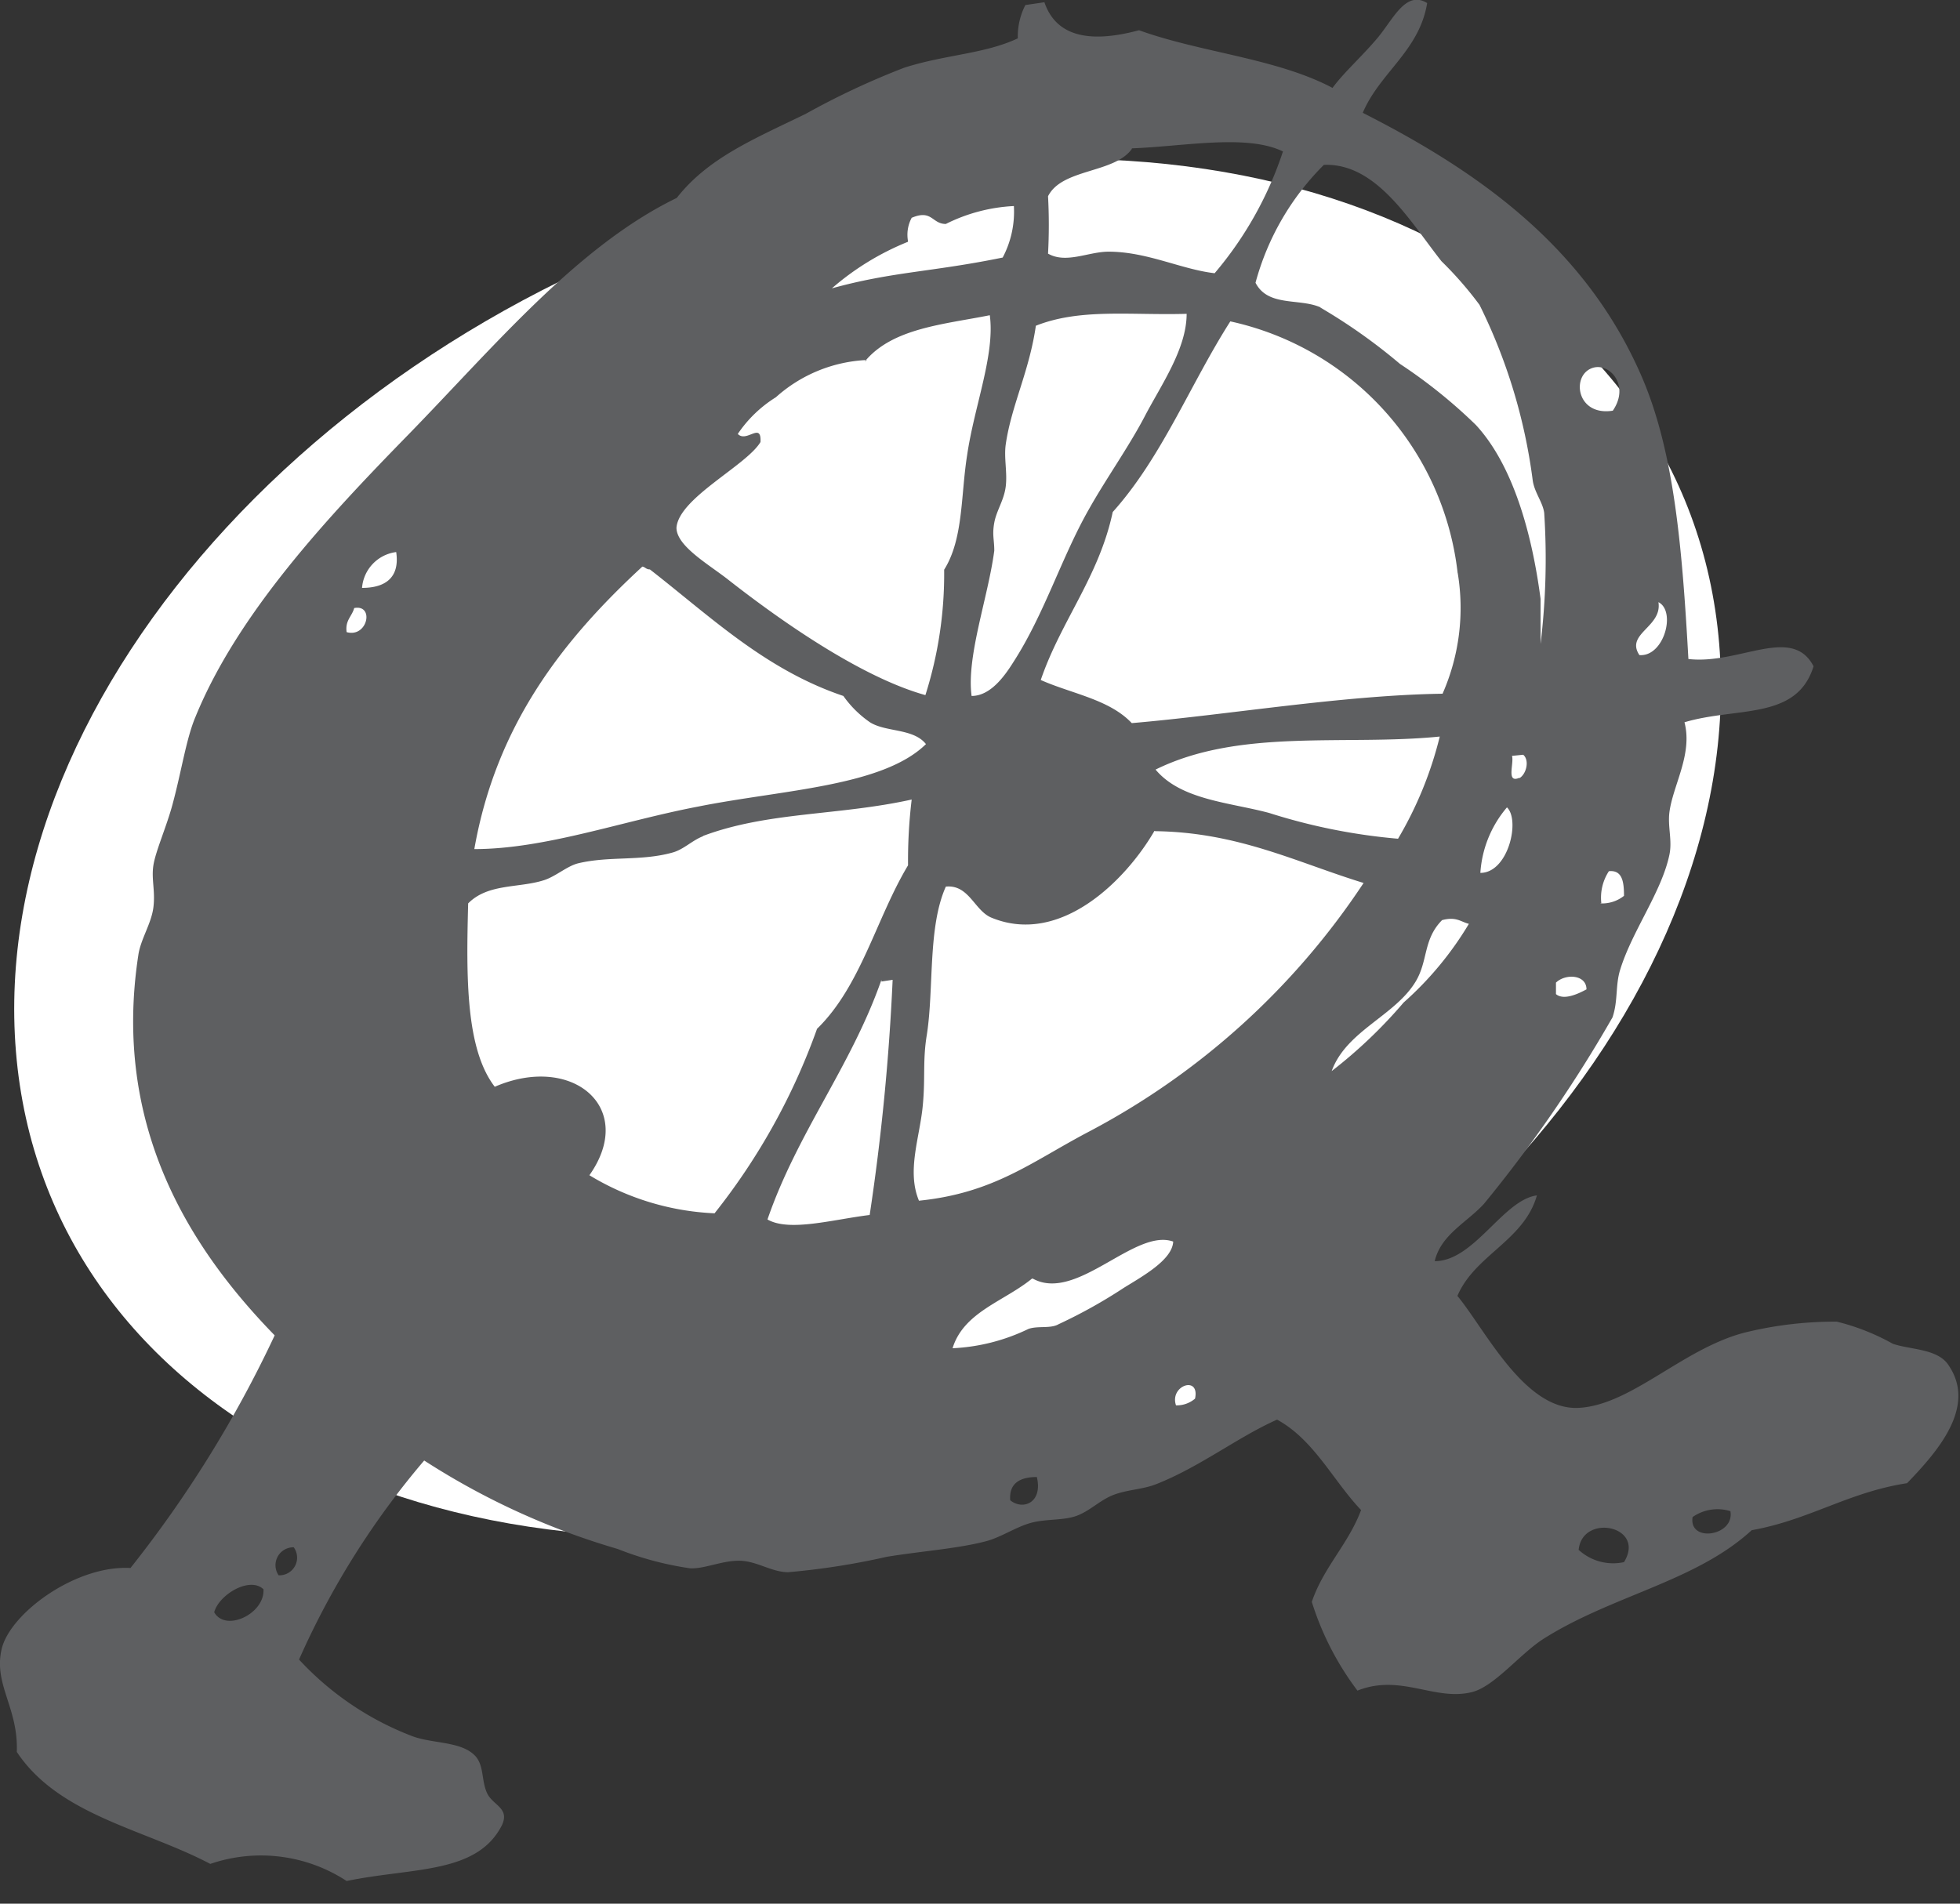 <svg id="Layer_1" data-name="Layer 1" xmlns="http://www.w3.org/2000/svg" viewBox="0 0 70 68"><rect x="0" y="0" width="70" height="68" fill="#333333" stroke="none"/><defs><style>.cls-1{fill:#fff;}.cls-2{fill:#5e5f61;}</style></defs><title>ep-logo-footer-wheel-70x68Artboard 1</title><path class="cls-1" d="M61.4,23c1.07,13-11.68,26.79-28.47,30.8S1.64,50.53.57,37.57,12.24,10.82,29,6.79,60.32,10,61.4,23"/><path class="cls-2" d="M60.45,54.19c-.15.93,1.51.68,1.35-.21a1.55,1.55,0,0,0-1.35.21m-4.06,1.18A1.82,1.82,0,0,0,58,55.8c.8-1.3-1.5-1.76-1.62-.43M36.08,53.59c.45.37,1.17.09.95-.83-.61,0-1,.23-.95.83m-28.43,4c.4.72,1.81.06,1.76-.82-.49-.47-1.59.19-1.76.82m2.3-1.32a.63.63,0,0,0,.54-1,.64.64,0,0,0-.54,1M42,50.2a1,1,0,0,0,.68-.24c.18-.84-.92-.47-.68.24m-5.14-4.53c-1,.82-2.44,1.19-2.84,2.49a6.94,6.94,0,0,0,2.71-.69c.34-.12.79,0,1.08-.17A18.2,18.2,0,0,0,40.14,46c.68-.42,1.73-1,1.76-1.65-1.37-.49-3.44,2.17-5,1.33M55.57,35.1v.41c.27.23.78,0,1.09-.17,0-.53-.75-.57-1.09-.24m-4.06-2.24c-.69.69-.5,1.45-.95,2.2-.74,1.23-2.48,1.76-3,3.2a17.24,17.24,0,0,0,2.57-2.45A11.89,11.89,0,0,0,52.46,33c-.29-.07-.46-.28-1-.12m5.69-.61A1.26,1.26,0,0,0,58,32c0-.5-.06-.93-.54-.88a1.73,1.73,0,0,0-.27,1.14M31.48,35c-1.08,3.09-3,5.45-4.07,8.56.78.45,2.34,0,3.65-.16A80.45,80.45,0,0,0,31.88,35l-.4.06m21.39-3.88c1,0,1.43-1.89.95-2.34a4,4,0,0,0-.95,2.34M41.23,29.68c-1,1.73-3.34,4.12-5.82,3.1-.61-.25-.8-1.19-1.63-1.11-.65,1.45-.42,3.64-.68,5.3-.15.91-.05,1.52-.14,2.48-.1,1.16-.59,2.36-.14,3.44,2.66-.27,4-1.37,6-2.43a26.63,26.63,0,0,0,9.88-8.92c-2.38-.73-4.47-1.81-7.44-1.85m13-1.89c.26-.15.37-.65.14-.84L54,27c.08.27-.22,1,.27.78m-13-.29c.91,1.09,2.65,1.17,4.06,1.55a21.07,21.07,0,0,0,4.6.92,13.45,13.45,0,0,0,1.49-3.65c-3.39.34-7.13-.31-10.15,1.18M25.11,29.87c-.39.15-.69.47-1.08.58-1.13.32-2.27.12-3.39.39-.39.1-.8.47-1.21.6-.9.29-2,.11-2.71.83-.07,2.63-.09,5.2.95,6.55,2.77-1.2,5.08.75,3.38,3.16a9.39,9.39,0,0,0,4.47,1.36,23,23,0,0,0,3.66-6.59c1.57-1.53,2.11-3.94,3.25-5.84a18.34,18.34,0,0,1,.13-2.35c-2.62.58-5.13.43-7.45,1.3m33.44-6.46c.88.07,1.32-1.57.68-1.89.14.89-1.19,1.12-.68,1.89M31.07,25.8a3.81,3.81,0,0,1-.95-.94c-2.79-.94-4.75-2.84-6.91-4.52-.14,0-.17-.09-.27-.1-2.85,2.63-5.22,5.66-6,10.09,2.53,0,5.27-1,8-1.52,3-.6,6.58-.71,8.13-2.23-.45-.57-1.43-.42-2-.78M12.38,22.58c.75.21,1-1,.27-.86-.08.3-.33.44-.27.86m44.54-9.45c-.82.21-.65,1.75.68,1.54.61-.89-.09-1.69-.68-1.54M12.93,21c.87,0,1.35-.4,1.22-1.28A1.4,1.4,0,0,0,12.93,21m39.13-.52a10.4,10.4,0,0,0-8.12-9c-1.43,2.24-2.44,4.85-4.2,6.81-.49,2.31-1.85,3.89-2.57,6,1.1.49,2.45.69,3.25,1.54,3.4-.29,7.55-1,11.1-1.05a7.61,7.61,0,0,0,.54-4.32M37,11.6c-.23,1.65-.88,2.88-1.08,4.27-.07.48.06,1,0,1.5s-.33.86-.41,1.3,0,.6,0,1c-.22,1.67-1,3.78-.81,5.19.67,0,1.17-.7,1.48-1.19,1.12-1.73,1.73-3.76,2.71-5.48.63-1.12,1.42-2.22,2-3.33s1.49-2.4,1.49-3.65c-2,.06-3.82-.21-5.42.44m-6,1.21a5.21,5.21,0,0,0-3.25,1.33,4.51,4.51,0,0,0-1.36,1.31c.31.33.85-.45.81.29-.5.84-2.92,2-3,3.06,0,.67,1.19,1.33,1.89,1.89,2.15,1.68,4.85,3.49,7,4.09a14.31,14.31,0,0,0,.67-4.48c.69-1.1.59-2.64.82-4.09.26-1.77,1-3.59.81-5-1.65.33-3.49.46-4.47,1.66M47.18,11A20.11,20.11,0,0,1,50,13a18.31,18.31,0,0,1,2.71,2.18c1.32,1.43,2,3.85,2.31,6.21V23a25.25,25.25,0,0,0,.13-4.68c-.05-.38-.35-.73-.41-1.16a19.78,19.78,0,0,0-1.9-6.27,13,13,0,0,0-1.36-1.56c-1.12-1.42-2.33-3.52-4.2-3.44a9.39,9.39,0,0,0-2.44,4.21c.44.86,1.54.55,2.3.87M32.42,8.64a9.59,9.59,0,0,0-2.71,1.66c2.17-.6,3.56-.58,6.1-1.1a3.5,3.5,0,0,0,.4-1.84A6.09,6.09,0,0,0,33.78,8c-.5,0-.49-.53-1.22-.22a1.28,1.28,0,0,0-.13.84m8-3.31c-.62.89-2.5.7-3,1.7a19.05,19.05,0,0,1,0,2.05c.65.37,1.44-.07,2.16-.07,1.38,0,2.59.63,3.79.77a13,13,0,0,0,2.44-4.35c-1.3-.63-3.52-.18-5.41-.11M36.62.18,37.3.08c.4,1.17,1.52,1.5,3.38,1,2.21.8,4.91,1,6.91,2.06C48,2.58,48.66,2,49.21,1.34s1-1.7,1.76-1.23c-.28,1.71-1.69,2.48-2.3,3.92,4.14,2.1,8,4.81,10,9.51,1.13,2.68,1.41,6.06,1.63,10,1.81.21,3.7-1.22,4.47.26-.6,1.94-2.74,1.44-4.61,2,.3,1.15-.42,2.26-.54,3.23-.06.52.11,1,0,1.51-.28,1.33-1.34,2.73-1.76,4.11-.17.55-.07,1.1-.27,1.69A48.38,48.38,0,0,1,53,43c-.6.66-1.54,1.1-1.76,2.05,1.41,0,2.44-2.19,3.65-2.35-.46,1.62-2.21,2.12-2.84,3.59,1,1.21,2.4,4.1,4.33,4s3.81-2.22,6.1-2.73a13.5,13.5,0,0,1,3.12-.35,8,8,0,0,1,2,.79c.64.22,1.62.17,2,.78,1,1.48-.41,3.08-1.49,4.2-2.12.33-3.48,1.31-5.55,1.68-2,1.84-5,2.33-7.45,3.89-.85.55-1.76,1.72-2.57,1.9-1.32.31-2.52-.67-4.06-.06a10.43,10.43,0,0,1-1.63-3.17c.42-1.24,1.31-2.07,1.76-3.28-1-1.05-1.68-2.51-3-3.23-1.4.62-2.75,1.69-4.33,2.31-.46.18-1,.19-1.49.37s-.87.59-1.35.76-1.09.1-1.63.25-1.09.53-1.62.66c-1,.26-2.3.35-3.52.55a26.09,26.09,0,0,1-3.52.55c-.6,0-1.13-.41-1.76-.41s-1.24.3-1.75.27a11.42,11.42,0,0,1-2.58-.69,26.24,26.24,0,0,1-6.91-3.16,29.13,29.13,0,0,0-4.47,7.11A10.71,10.71,0,0,0,14.68,62c.75.3,1.79.18,2.3.73.31.35.21.86.41,1.31s.82.53.54,1.15c-.89,1.76-3.17,1.51-5.55,2a5.59,5.59,0,0,0-4.87-.61c-2.37-1.25-5.4-1.73-6.91-4C.66,61-.24,60.17.06,58.9s2.64-3,4.6-2.89A42,42,0,0,0,9.81,47.7c-3-3.08-5.81-7.44-4.87-13.58.08-.57.47-1.13.54-1.72s-.08-1,0-1.5.47-1.38.68-2.16c.32-1.18.49-2.35.82-3.13,1.51-3.7,4.72-7.13,7.58-10.06,3.1-3.18,6.06-6.76,9.61-8.48,1.12-1.43,2.75-2.1,4.6-3a27.69,27.69,0,0,1,3.52-1.65c1.46-.47,2.87-.49,4.06-1.05A2.47,2.47,0,0,1,36.62.18"/></svg>